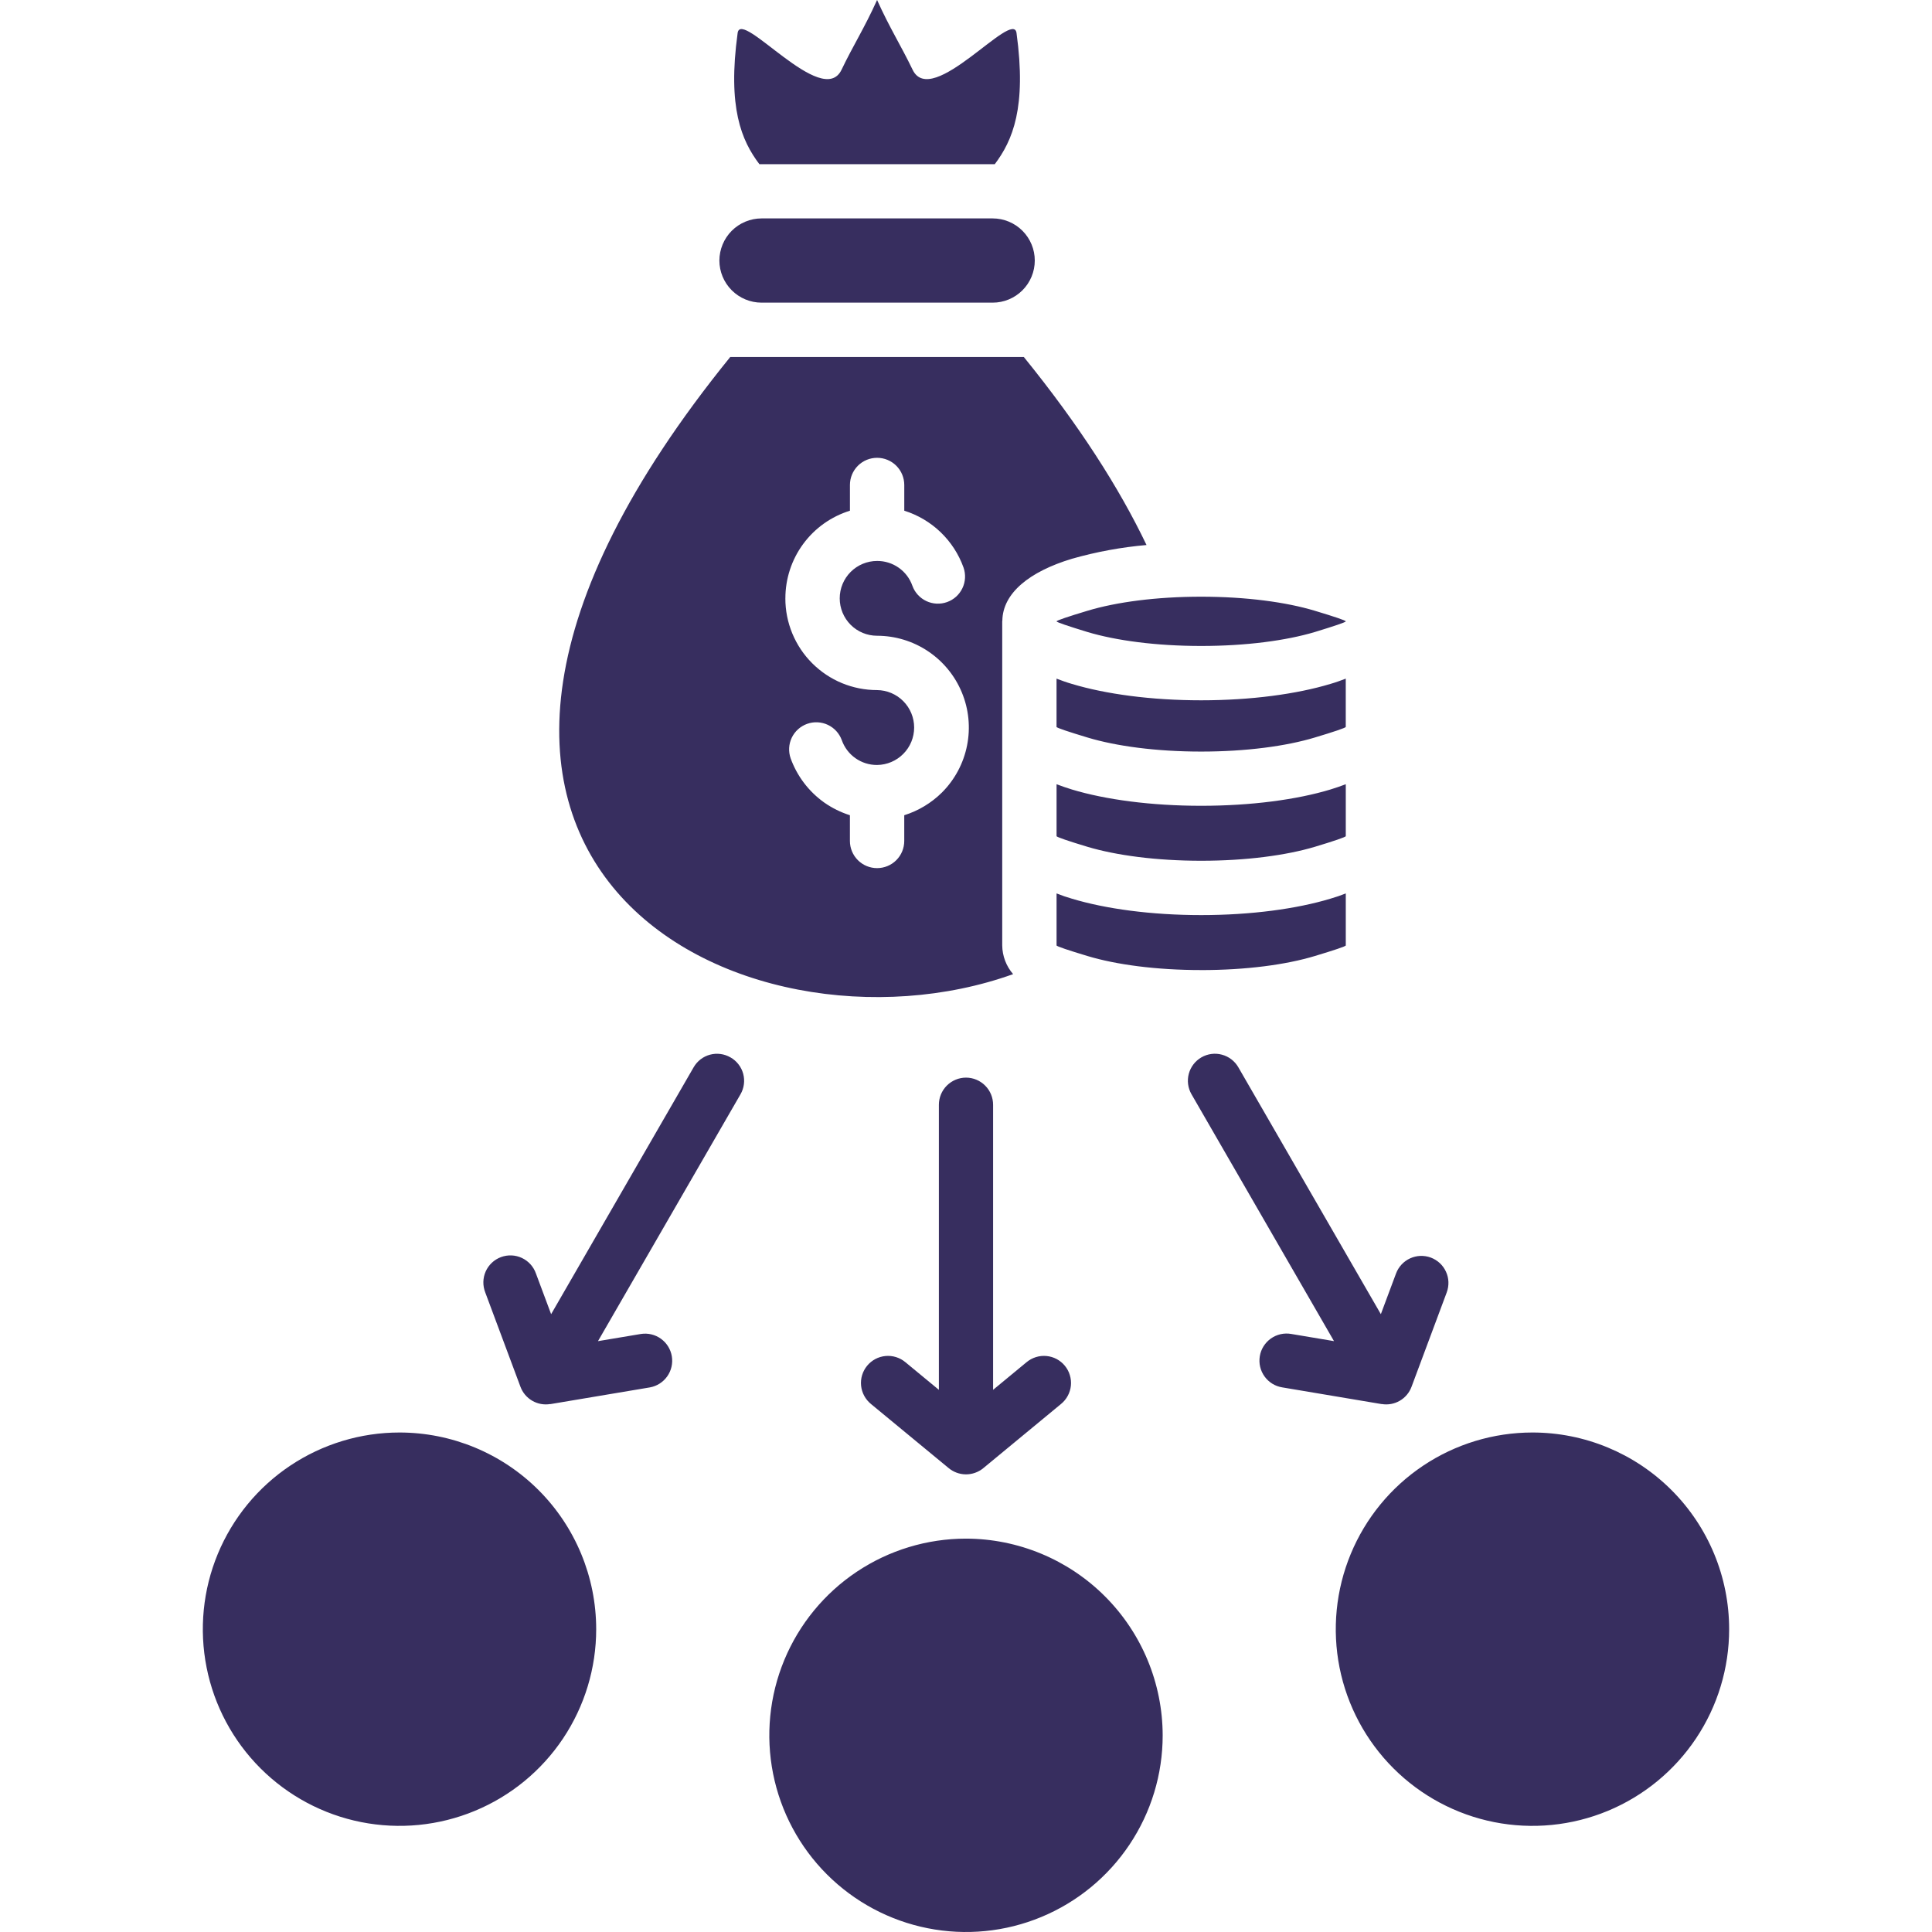 <svg width="80" height="80" viewBox="0 0 80 80" fill="none" xmlns="http://www.w3.org/2000/svg">
<path d="M29.788 10.788C29.79 10.326 29.974 9.883 30.3 9.556C30.627 9.23 31.07 9.045 31.532 9.044H41.104C41.566 9.044 42.01 9.227 42.337 9.555C42.664 9.882 42.848 10.325 42.848 10.788C42.848 11.25 42.664 11.694 42.337 12.021C42.01 12.348 41.566 12.532 41.104 12.532H31.532C31.07 12.531 30.627 12.347 30.3 12.02C29.973 11.693 29.789 11.25 29.788 10.788ZM55.725 28.101C55.521 28.179 55.311 28.256 55.088 28.32C53.699 28.739 51.809 28.998 49.737 28.998C47.665 28.998 45.776 28.739 44.387 28.32C44.164 28.256 43.954 28.179 43.749 28.101V30.1C43.749 30.137 44.241 30.3 45.029 30.538C46.217 30.897 47.88 31.121 49.737 31.121C51.595 31.121 53.258 30.897 54.446 30.538C55.234 30.301 55.725 30.137 55.725 30.1V28.101ZM41.191 6.799C41.928 5.82 42.516 4.454 42.092 1.366C41.952 0.346 38.581 4.535 37.789 2.887C37.311 1.894 36.846 1.17 36.318 0C35.79 1.17 35.321 1.894 34.847 2.887C34.055 4.535 30.685 0.346 30.544 1.366C30.12 4.454 30.703 5.819 31.445 6.799H41.191ZM43.75 25.729C43.75 25.765 44.241 25.929 45.029 26.17C46.218 26.526 47.88 26.748 49.738 26.748C51.596 26.748 53.258 26.525 54.446 26.17C55.234 25.929 55.726 25.765 55.726 25.729C55.726 25.692 55.234 25.528 54.446 25.291C53.258 24.932 51.596 24.708 49.738 24.708C47.88 24.708 46.218 24.931 45.029 25.291C44.241 25.528 43.75 25.692 43.75 25.729ZM40.002 44.622C39.703 44.622 39.417 44.741 39.206 44.952C38.995 45.163 38.877 45.449 38.877 45.747V57.55L37.492 56.407C37.379 56.312 37.248 56.24 37.107 56.196C36.965 56.151 36.816 56.135 36.669 56.149C36.521 56.162 36.378 56.205 36.247 56.274C36.116 56.344 36 56.438 35.906 56.553C35.812 56.667 35.741 56.799 35.698 56.941C35.655 57.082 35.641 57.231 35.656 57.379C35.671 57.526 35.715 57.669 35.786 57.799C35.856 57.929 35.952 58.044 36.067 58.138L39.273 60.783C39.474 60.953 39.727 61.047 39.99 61.05C40.253 61.052 40.508 60.963 40.712 60.797L43.932 58.138C44.047 58.044 44.143 57.929 44.213 57.799C44.284 57.669 44.328 57.526 44.343 57.379C44.358 57.231 44.343 57.082 44.3 56.941C44.258 56.799 44.187 56.667 44.093 56.553C43.999 56.438 43.883 56.344 43.752 56.274C43.621 56.205 43.477 56.162 43.33 56.149C43.182 56.135 43.034 56.151 42.892 56.196C42.751 56.24 42.62 56.312 42.506 56.407L41.122 57.55V45.747C41.122 45.449 41.005 45.164 40.794 44.953C40.584 44.742 40.3 44.623 40.002 44.622ZM49.738 40.169C51.596 40.169 53.258 39.946 54.446 39.586C55.234 39.349 55.726 39.185 55.726 39.149V36.995C55.517 37.078 55.304 37.151 55.088 37.213C53.7 37.632 51.81 37.892 49.738 37.892C47.666 37.892 45.776 37.632 44.387 37.213C44.171 37.151 43.958 37.078 43.75 36.995V39.148C43.75 39.185 44.241 39.349 45.029 39.586C46.218 39.945 47.88 40.168 49.738 40.168V40.169ZM55.726 32.473C55.521 32.551 55.312 32.623 55.088 32.692C53.7 33.111 51.81 33.366 49.738 33.366C47.666 33.366 45.776 33.111 44.387 32.692C44.172 32.626 43.96 32.553 43.75 32.473V34.623C43.75 34.659 44.241 34.827 45.029 35.064C46.218 35.419 47.88 35.642 49.738 35.642C51.596 35.642 53.258 35.419 54.446 35.064C55.234 34.827 55.726 34.659 55.726 34.623V32.473ZM30.248 43.785C30.121 43.711 29.981 43.663 29.835 43.644C29.689 43.624 29.542 43.634 29.4 43.672C29.258 43.71 29.125 43.776 29.009 43.865C28.893 43.955 28.795 44.067 28.722 44.194L22.821 54.417L22.192 52.733C22.143 52.592 22.066 52.463 21.966 52.352C21.866 52.242 21.745 52.152 21.61 52.089C21.476 52.026 21.329 51.99 21.181 51.984C21.032 51.978 20.883 52.002 20.744 52.054C20.604 52.106 20.476 52.185 20.368 52.287C20.259 52.389 20.172 52.512 20.111 52.648C20.051 52.784 20.018 52.931 20.015 53.08C20.012 53.229 20.039 53.377 20.093 53.516L21.551 57.423C21.641 57.667 21.814 57.872 22.039 58.002C22.264 58.133 22.528 58.181 22.785 58.138V58.142L26.906 57.45C27.198 57.399 27.457 57.234 27.628 56.993C27.799 56.752 27.867 56.452 27.819 56.161C27.77 55.869 27.608 55.608 27.368 55.435C27.128 55.262 26.83 55.191 26.537 55.237L24.761 55.534L30.663 45.311C30.737 45.183 30.784 45.043 30.803 44.897C30.822 44.751 30.812 44.603 30.774 44.461C30.735 44.319 30.669 44.186 30.578 44.07C30.488 43.954 30.376 43.856 30.248 43.784V43.785ZM57.215 58.138C57.472 58.181 57.736 58.133 57.961 58.003C58.186 57.872 58.359 57.667 58.449 57.423L59.906 53.516C59.957 53.378 59.981 53.231 59.976 53.084C59.971 52.937 59.937 52.792 59.875 52.659C59.814 52.525 59.727 52.404 59.62 52.304C59.512 52.204 59.386 52.126 59.248 52.074C59.11 52.023 58.963 51.999 58.816 52.004C58.669 52.01 58.525 52.044 58.391 52.105C58.257 52.166 58.137 52.253 58.036 52.361C57.936 52.468 57.858 52.594 57.807 52.732L57.178 54.417L51.277 44.194C51.129 43.937 50.885 43.749 50.598 43.672C50.312 43.594 50.006 43.634 49.749 43.782C49.492 43.93 49.304 44.174 49.226 44.461C49.149 44.747 49.189 45.053 49.337 45.31L55.238 55.533L53.467 55.236C53.321 55.21 53.171 55.214 53.027 55.246C52.882 55.279 52.745 55.34 52.625 55.425C52.504 55.511 52.401 55.62 52.322 55.745C52.243 55.87 52.19 56.01 52.166 56.157C52.142 56.303 52.146 56.452 52.18 56.596C52.214 56.741 52.276 56.877 52.363 56.997C52.449 57.117 52.559 57.219 52.685 57.297C52.811 57.374 52.952 57.426 53.098 57.449L57.215 58.141L57.215 58.138ZM30.239 14.781H42.393C44.683 17.605 46.341 20.196 47.475 22.568C46.43 22.659 45.396 22.85 44.387 23.137C42.62 23.67 41.523 24.563 41.505 25.697C41.501 25.707 41.499 25.717 41.5 25.728V39.148C41.505 39.585 41.665 40.007 41.951 40.337C30.863 44.317 13.194 35.797 30.239 14.781ZM32.52 24.777C32.519 25.276 32.617 25.77 32.808 26.231C32.999 26.692 33.278 27.111 33.631 27.463C33.984 27.816 34.403 28.096 34.864 28.287C35.325 28.477 35.819 28.575 36.318 28.575C36.726 28.579 37.117 28.744 37.404 29.034C37.692 29.325 37.853 29.716 37.853 30.125C37.853 30.534 37.692 30.926 37.404 31.216C37.117 31.506 36.726 31.672 36.318 31.676C35.997 31.678 35.684 31.58 35.422 31.395C35.16 31.211 34.962 30.949 34.856 30.646C34.754 30.367 34.547 30.14 34.278 30.014C34.009 29.888 33.702 29.873 33.422 29.973C33.142 30.073 32.913 30.279 32.785 30.547C32.657 30.814 32.641 31.122 32.739 31.402C33.006 32.14 33.492 32.779 34.132 33.233C34.457 33.46 34.815 33.637 35.193 33.757V34.822C35.193 35.121 35.312 35.407 35.523 35.618C35.734 35.829 36.02 35.947 36.318 35.947C36.617 35.947 36.903 35.829 37.114 35.618C37.325 35.407 37.443 35.121 37.443 34.822V33.757C38.032 33.572 38.568 33.248 39.006 32.814C39.537 32.282 39.898 31.605 40.044 30.868C40.191 30.131 40.116 29.367 39.828 28.673C39.541 27.979 39.054 27.385 38.429 26.967C37.805 26.549 37.07 26.326 36.319 26.325C35.908 26.325 35.514 26.162 35.224 25.872C34.934 25.581 34.771 25.187 34.771 24.777C34.771 24.366 34.934 23.972 35.224 23.682C35.514 23.392 35.908 23.228 36.319 23.228C36.639 23.226 36.953 23.324 37.215 23.509C37.477 23.693 37.675 23.955 37.781 24.258C37.882 24.537 38.09 24.764 38.359 24.89C38.627 25.016 38.935 25.031 39.215 24.931C39.494 24.832 39.723 24.625 39.851 24.357C39.979 24.09 39.996 23.782 39.898 23.502C39.699 22.946 39.373 22.445 38.948 22.036C38.522 21.628 38.007 21.323 37.444 21.147V20.082C37.444 19.784 37.325 19.497 37.114 19.286C36.903 19.075 36.617 18.957 36.319 18.957C36.02 18.957 35.734 19.075 35.523 19.286C35.312 19.497 35.194 19.784 35.194 20.082V21.147C34.419 21.387 33.741 21.869 33.26 22.522C32.779 23.175 32.52 23.965 32.521 24.777H32.52ZM63.454 59.317C61.843 59.317 60.268 59.795 58.929 60.691C57.59 61.586 56.547 62.858 55.931 64.347C55.315 65.835 55.154 67.472 55.468 69.052C55.783 70.632 56.559 72.083 57.699 73.222C58.838 74.36 60.289 75.136 61.869 75.45C63.449 75.763 65.087 75.602 66.575 74.985C68.063 74.368 69.334 73.324 70.229 71.984C71.124 70.645 71.601 69.07 71.6 67.459C71.6 65.299 70.741 63.228 69.213 61.701C67.685 60.174 65.614 59.316 63.454 59.317ZM39.997 63.711C38.387 63.712 36.812 64.19 35.474 65.085C34.135 65.98 33.091 67.252 32.475 68.74C31.859 70.228 31.698 71.865 32.012 73.445C32.326 75.025 33.102 76.476 34.241 77.615C35.38 78.753 36.831 79.529 38.41 79.843C39.99 80.158 41.627 79.997 43.115 79.38C44.603 78.764 45.875 77.721 46.77 76.382C47.666 75.043 48.144 73.469 48.144 71.858C48.14 69.698 47.281 67.628 45.754 66.101C44.227 64.574 42.157 63.715 39.997 63.711ZM16.546 59.317C14.935 59.316 13.36 59.794 12.02 60.688C10.68 61.583 9.636 62.855 9.019 64.343C8.402 65.831 8.241 67.469 8.555 69.049C8.869 70.629 9.645 72.081 10.784 73.22C11.923 74.359 13.374 75.135 14.954 75.449C16.534 75.763 18.172 75.602 19.66 74.985C21.149 74.369 22.421 73.324 23.316 71.985C24.21 70.645 24.688 69.07 24.687 67.459C24.686 65.3 23.828 63.23 22.302 61.703C20.775 60.176 18.705 59.318 16.546 59.317Z" fill="#372E5F"/>
</svg>
